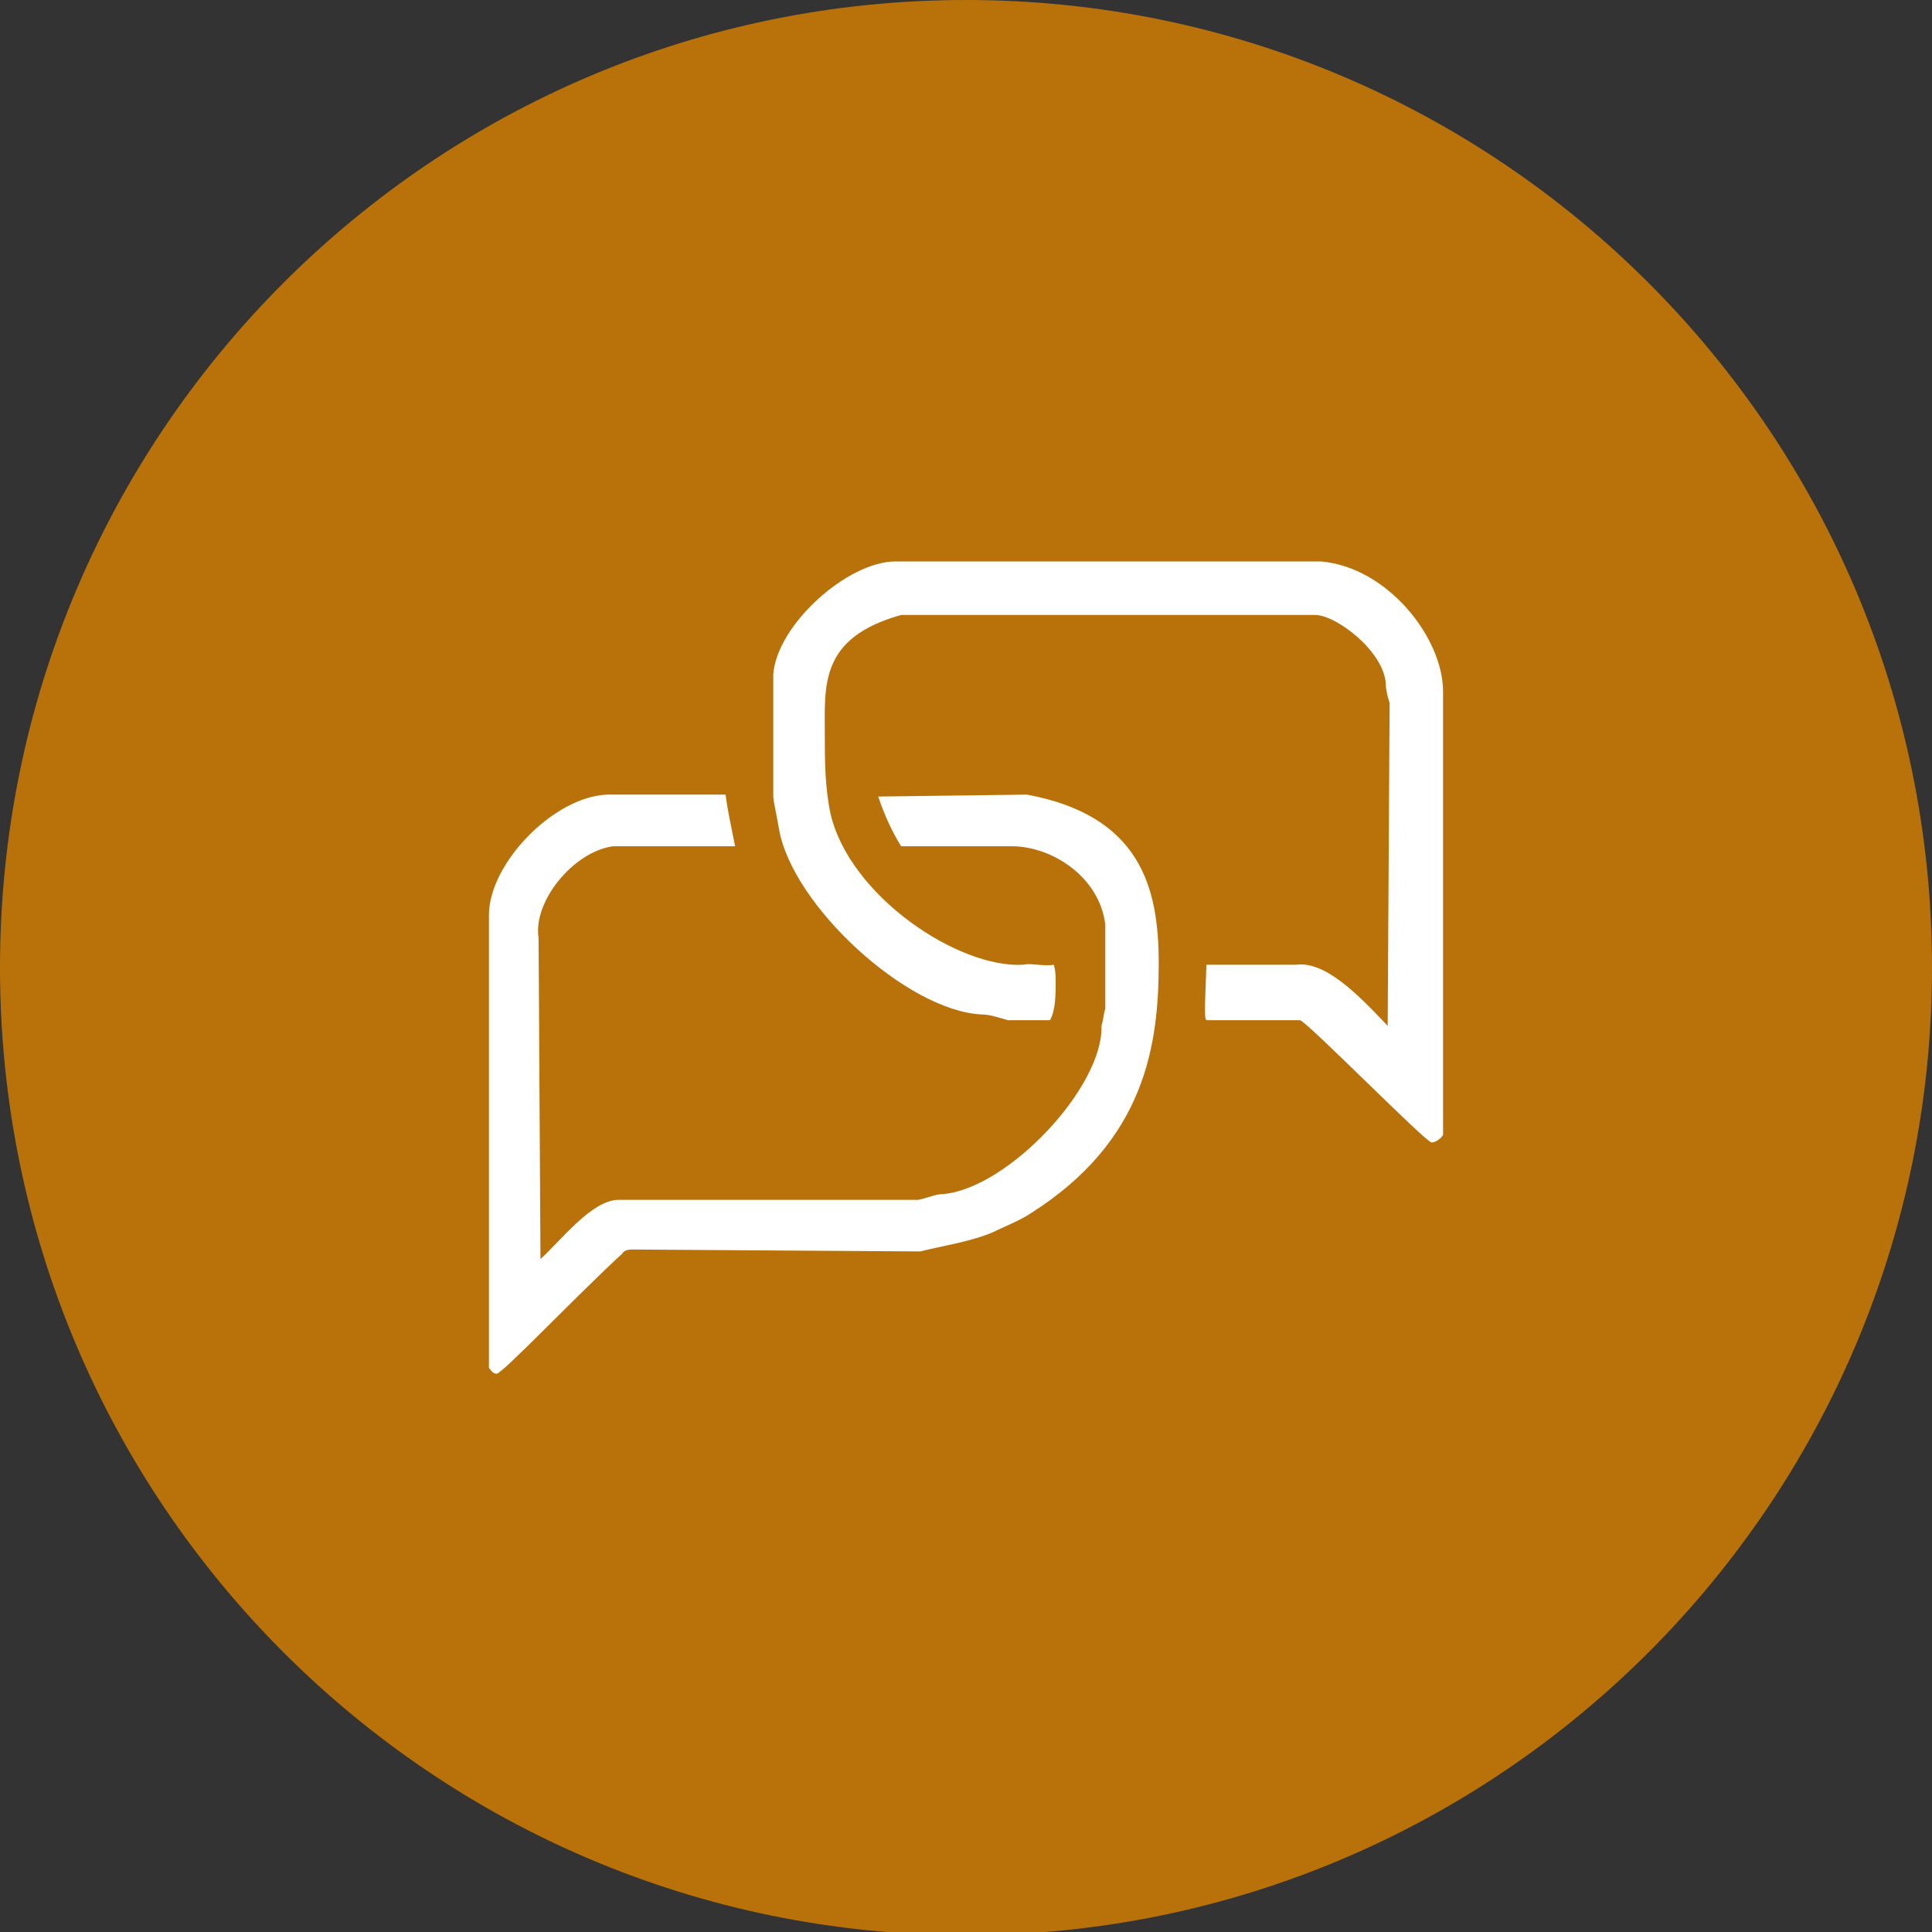 <?xml version="1.0" standalone="no"?>
<!-- Generator: Adobe Fireworks 10, Export SVG Extension by Aaron Beall (http://fireworks.abeall.com) . Version: 0.6.0  -->
<!DOCTYPE svg PUBLIC "-//W3C//DTD SVG 1.1//EN" "http://www.w3.org/Graphics/SVG/1.1/DTD/svg11.dtd">
<svg id="" viewBox="0 0 72 72" style="background-color:#ffffff00" version="1.1"
	xmlns="http://www.w3.org/2000/svg" xmlns:xlink="http://www.w3.org/1999/xlink" xml:space="preserve"
	x="0px" y="0px" width="72px" height="72px"
>
	<rect x="0" y="0" width="72" height="72" fill="#333333" stroke="none"/>
	<g id="Vrstva%201">
		<path id="Elipsa" opacity="0.8" d="M 0 36.06 C 0 16.144 16.117 0 36 0 C 55.883 0 72 16.144 72 36.06 C 72 55.975 55.883 72.12 36 72.12 C 16.117 72.12 0 55.975 0 36.06 Z" fill="#db8200"/>
		<path d="M 49.227 20.924 C 51.715 21.137 53.778 23.773 53.778 25.767 L 53.778 42.292 C 53.707 42.435 53.493 42.577 53.351 42.577 C 53.138 42.577 48.658 38.019 48.444 38.019 L 44.96 38.019 C 44.889 37.947 44.889 37.805 44.96 35.953 L 48.302 35.953 C 49.369 35.811 50.578 37.021 51.715 38.232 L 51.787 26.195 C 51.715 25.981 51.644 25.696 51.644 25.482 C 51.573 24.271 49.796 22.918 49.013 22.918 L 33.582 22.918 C 30.524 23.773 30.738 25.553 30.738 27.405 C 30.738 28.26 30.738 29.329 30.951 30.326 C 31.662 33.389 35.715 36.095 38.133 35.953 C 38.418 35.882 38.916 36.024 39.271 35.953 C 39.342 36.167 39.342 36.452 39.342 36.594 C 39.342 37.021 39.342 37.662 39.129 38.019 L 37.565 38.019 C 37.28 37.947 36.924 37.805 36.569 37.805 C 33.795 37.662 29.529 33.745 29.031 30.896 C 28.96 30.468 28.818 29.827 28.818 29.685 L 28.818 25.126 C 28.96 23.274 31.591 20.924 33.369 20.924 L 49.227 20.924 ZM 27.04 29.613 C 27.111 30.183 27.253 30.825 27.395 31.537 L 22.844 31.537 C 21.351 31.75 19.858 33.602 20.071 34.956 L 20.142 46.922 C 20.924 46.21 22.062 44.714 23.058 44.714 L 34.222 44.714 C 34.578 44.643 34.862 44.5 35.147 44.5 C 37.565 44.287 41.12 40.512 41.049 38.232 C 41.12 38.019 41.12 37.805 41.191 37.591 L 41.191 34.457 C 40.978 32.676 39.2 31.537 37.707 31.537 L 33.582 31.537 C 33.227 30.967 32.942 30.326 32.729 29.685 L 38.276 29.613 C 42.471 30.397 43.182 33.033 43.182 35.882 C 43.182 38.945 42.684 42.506 38.418 45.213 C 37.991 45.498 37.422 45.711 36.996 45.925 C 36.142 46.281 35.147 46.424 34.293 46.637 L 23.627 46.566 C 23.484 46.566 23.271 46.566 23.2 46.709 C 21.564 48.204 18.72 51.196 18.507 51.196 C 18.364 51.196 18.293 51.053 18.222 50.982 L 18.222 34.101 C 18.222 32.178 20.64 29.685 22.631 29.613 L 27.04 29.613 Z" fill="#ffffff"/>
	</g>
</svg>